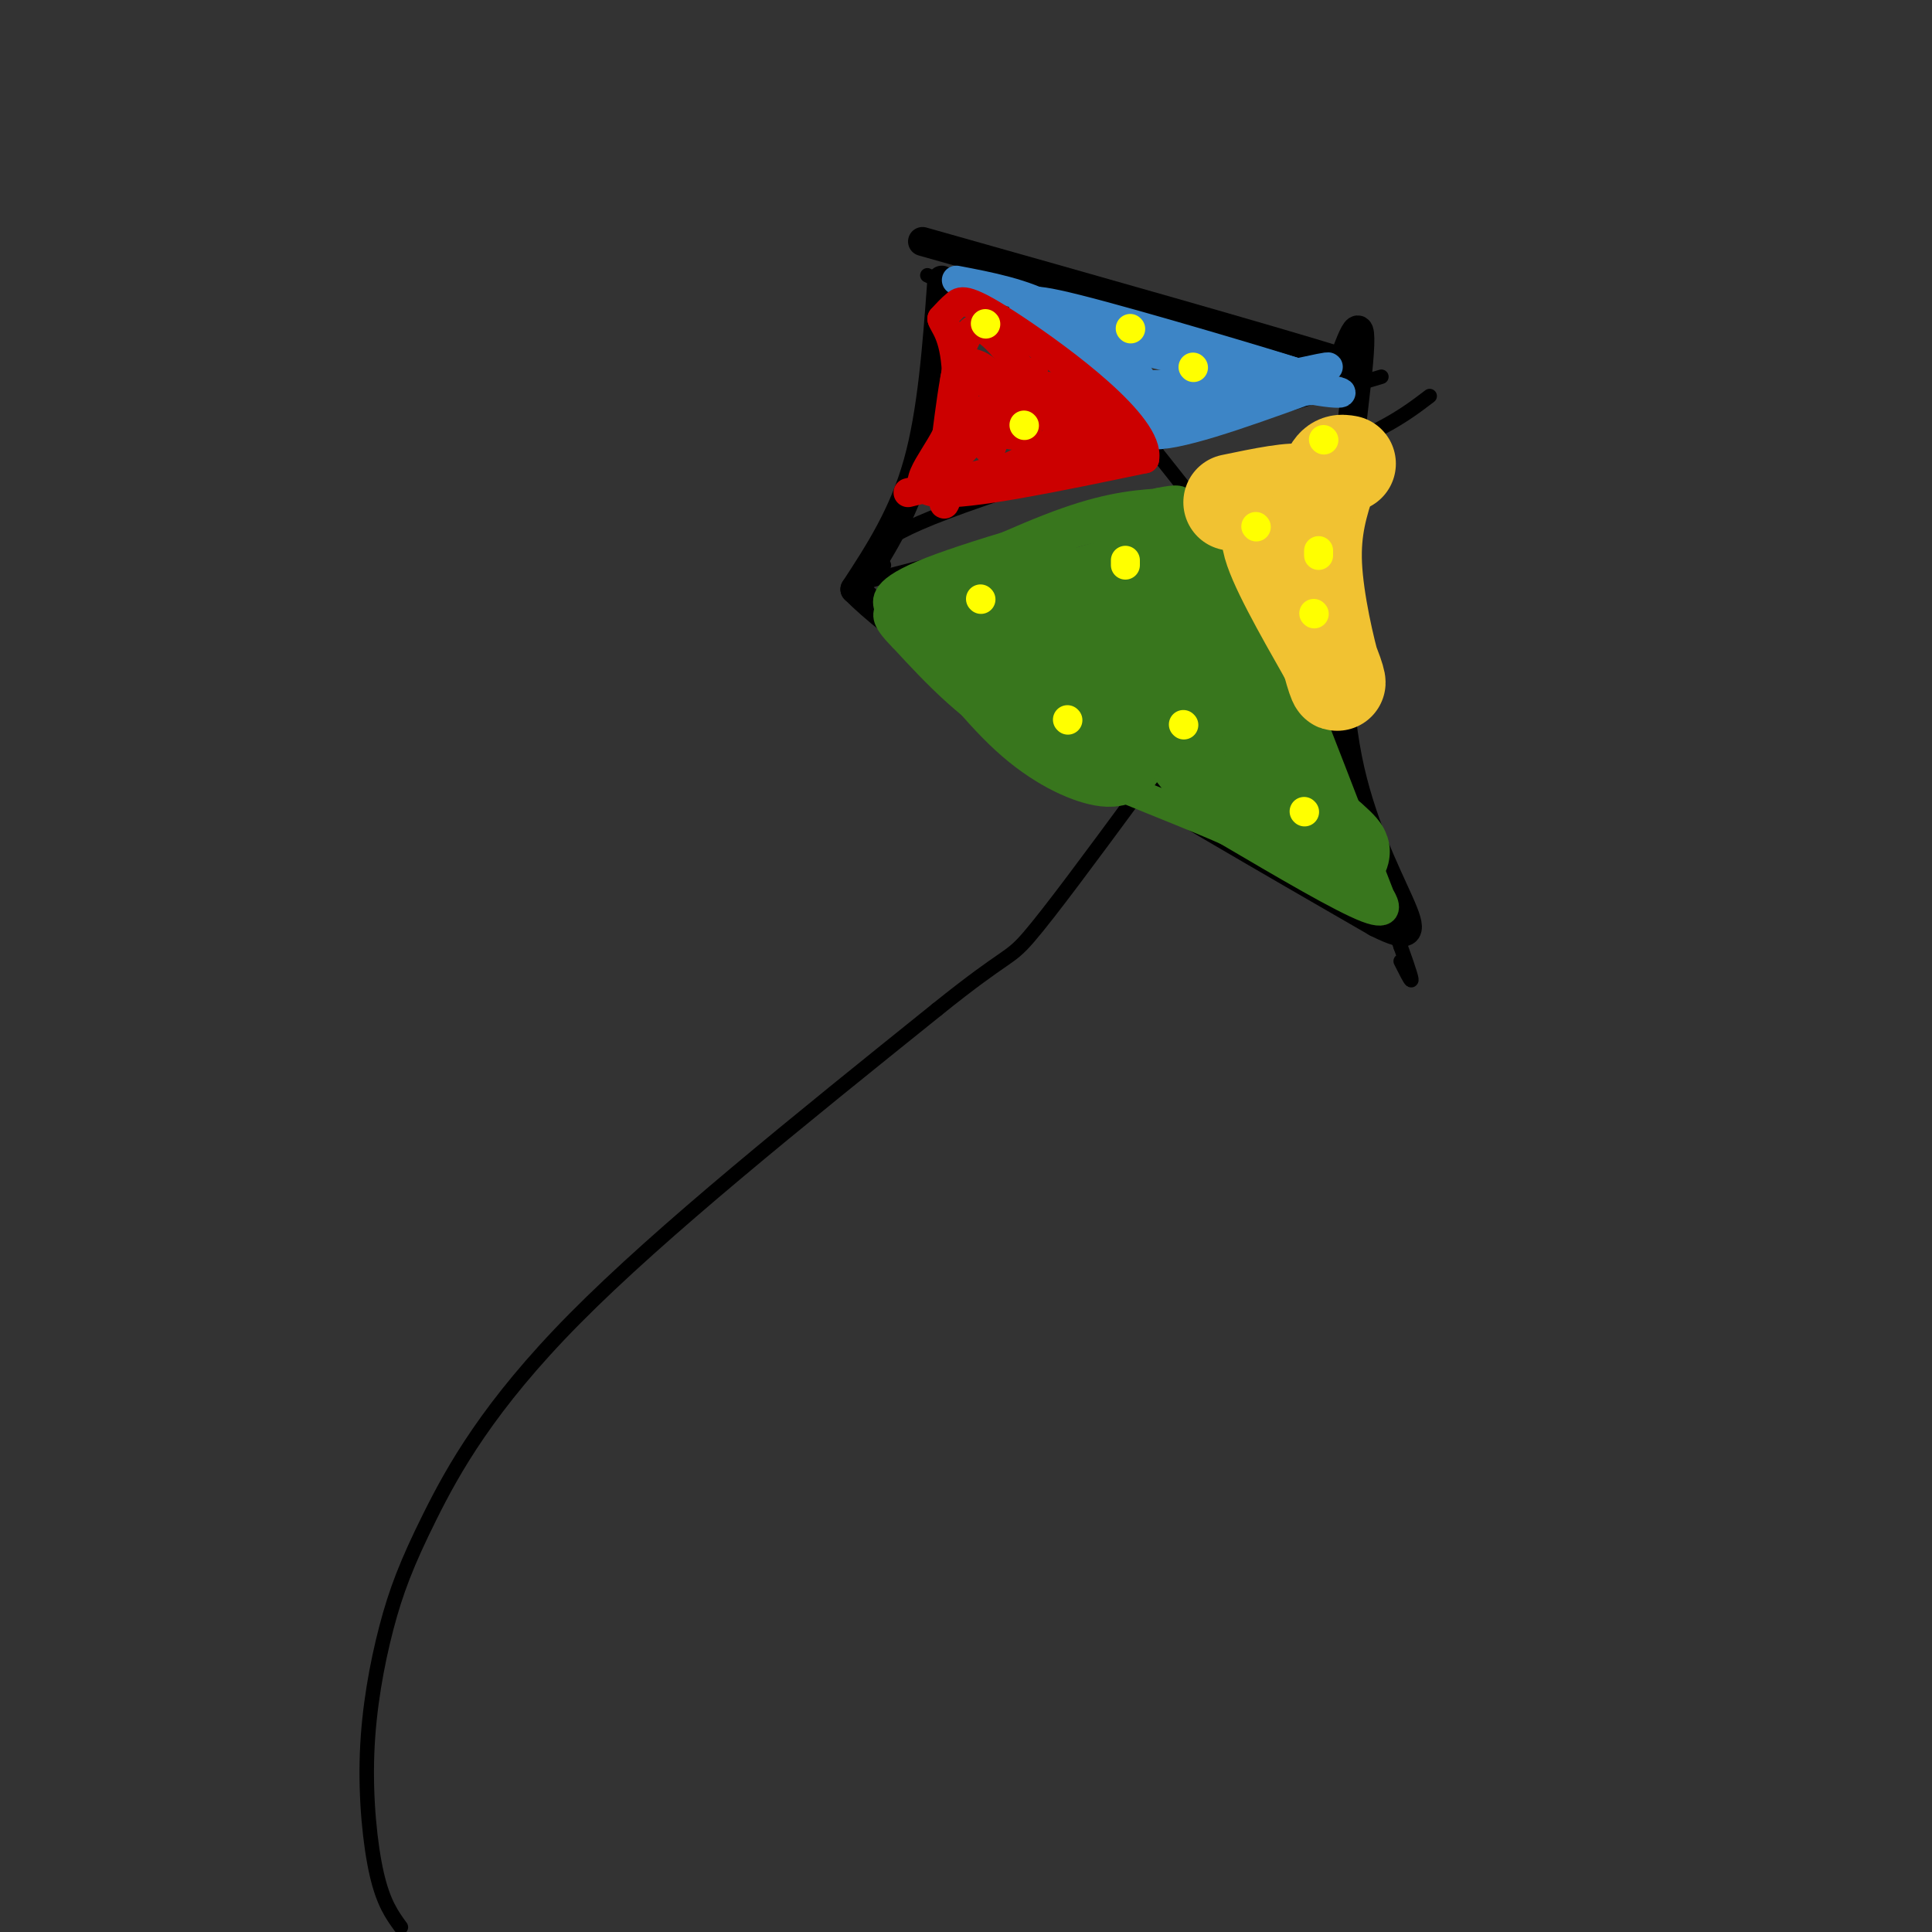 <svg viewBox='0 0 400 400' version='1.1' xmlns='http://www.w3.org/2000/svg' xmlns:xlink='http://www.w3.org/1999/xlink'><rect x="0" y="0" width="400" height="400" fill="#333333" stroke="none"/><g fill='none' stroke='#000000' stroke-width='3' stroke-linecap='round' stroke-linejoin='round'><path d='M83,399c-1.806,-2.480 -3.613,-4.961 -5,-11c-1.387,-6.039 -2.355,-15.638 -2,-25c0.355,-9.362 2.033,-18.489 4,-26c1.967,-7.511 4.222,-13.407 9,-23c4.778,-9.593 12.079,-22.884 30,-41c17.921,-18.116 46.460,-41.058 75,-64'/><path d='M194,209c14.911,-12.000 14.689,-10.000 19,-15c4.311,-5.000 13.156,-17.000 22,-29'/></g>
<g fill='none' stroke='#000000' stroke-width='6' stroke-linecap='round' stroke-linejoin='round'><path d='M195,58c-1.000,13.667 -2.000,27.333 -5,38c-3.000,10.667 -8.000,18.333 -13,26'/><path d='M177,122c15.833,15.833 61.917,42.417 108,69'/><path d='M285,191c15.202,7.655 -0.792,-7.708 -6,-34c-5.208,-26.292 0.369,-63.512 2,-79c1.631,-15.488 -0.685,-9.244 -3,-3'/><path d='M278,75c-15.000,-4.667 -51.000,-14.833 -87,-25'/></g>
<g fill='none' stroke='#000000' stroke-width='3' stroke-linecap='round' stroke-linejoin='round'><path d='M177,121c34.083,-8.750 68.167,-17.500 88,-24c19.833,-6.500 25.417,-10.750 31,-15'/><path d='M183,117c-2.083,-2.250 -4.167,-4.500 13,-11c17.167,-6.500 53.583,-17.250 90,-28'/><path d='M192,57c9.917,4.637 19.833,9.274 29,17c9.167,7.726 17.583,18.542 25,28c7.417,9.458 13.833,17.560 21,33c7.167,15.440 15.083,38.220 23,61'/><path d='M290,196c3.833,10.667 1.917,6.833 0,3'/></g>
<g fill='none' stroke='#3d85c6' stroke-width='6' stroke-linecap='round' stroke-linejoin='round'><path d='M198,58c7.000,1.333 14.000,2.667 20,6c6.000,3.333 11.000,8.667 16,14'/><path d='M234,78c1.956,5.244 -1.156,11.356 4,12c5.156,0.644 18.578,-4.178 32,-9'/><path d='M270,81c7.733,-0.911 11.067,1.311 3,0c-8.067,-1.311 -27.533,-6.156 -47,-11'/><path d='M226,70c-7.711,-2.333 -3.489,-2.667 -1,-3c2.489,-0.333 3.244,-0.667 4,-1'/><path d='M229,66c7.167,1.667 23.083,6.333 39,11'/><path d='M268,77c-3.622,-1.222 -32.178,-9.778 -45,-13c-12.822,-3.222 -9.911,-1.111 -7,1'/><path d='M216,65c-2.644,-0.467 -5.756,-2.133 -3,0c2.756,2.133 11.378,8.067 20,14'/><path d='M233,79c3.464,3.917 2.125,6.708 6,6c3.875,-0.708 12.964,-4.917 15,-6c2.036,-1.083 -2.982,0.958 -8,3'/><path d='M246,82c-3.214,0.869 -7.250,1.542 -10,1c-2.750,-0.542 -4.214,-2.298 -1,-3c3.214,-0.702 11.107,-0.351 19,0'/><path d='M254,80c8.867,-1.289 21.533,-4.511 21,-4c-0.533,0.511 -14.267,4.756 -28,9'/><path d='M247,85c-6.500,0.333 -8.750,-3.333 -11,-7'/></g>
<g fill='none' stroke='#cc0000' stroke-width='6' stroke-linecap='round' stroke-linejoin='round'><path d='M188,102c17.250,-4.250 34.500,-8.500 39,-12c4.500,-3.500 -3.750,-6.250 -12,-9'/><path d='M215,81c-4.489,-5.267 -9.711,-13.933 -13,-13c-3.289,0.933 -4.644,11.467 -6,22'/><path d='M196,90c-3.289,6.400 -8.511,11.400 -2,12c6.511,0.600 24.756,-3.200 43,-7'/><path d='M237,95c1.226,-6.857 -17.208,-20.500 -27,-27c-9.792,-6.500 -10.940,-5.857 -12,-5c-1.060,0.857 -2.030,1.929 -3,3'/><path d='M195,66c0.316,1.316 2.606,3.106 3,11c0.394,7.894 -1.107,21.891 -2,26c-0.893,4.109 -1.177,-1.672 2,-8c3.177,-6.328 9.817,-13.204 13,-14c3.183,-0.796 2.909,4.487 2,7c-0.909,2.513 -2.455,2.257 -4,2'/><path d='M209,90c-2.817,-0.661 -7.860,-3.315 -10,-6c-2.140,-2.685 -1.377,-5.402 -1,-7c0.377,-1.598 0.369,-2.077 2,-2c1.631,0.077 4.901,0.711 6,5c1.099,4.289 0.027,12.232 -1,13c-1.027,0.768 -2.008,-5.638 0,-9c2.008,-3.362 7.004,-3.681 12,-4'/><path d='M217,80c3.595,1.464 6.583,7.125 5,10c-1.583,2.875 -7.738,2.964 -7,3c0.738,0.036 8.369,0.018 16,0'/><path d='M231,93c-0.489,-2.311 -9.711,-8.089 -17,-8c-7.289,0.089 -12.644,6.044 -18,12'/><path d='M196,97c-3.388,2.507 -2.856,2.775 -1,3c1.856,0.225 5.038,0.407 11,-2c5.962,-2.407 14.703,-7.402 14,-10c-0.703,-2.598 -10.852,-2.799 -21,-3'/><path d='M199,85c-3.133,-1.711 -0.467,-4.489 3,-6c3.467,-1.511 7.733,-1.756 12,-2'/></g>
<g fill='none' stroke='#38761d' stroke-width='6' stroke-linecap='round' stroke-linejoin='round'><path d='M185,124c13.250,-6.333 26.500,-12.667 36,-16c9.500,-3.333 15.250,-3.667 21,-4'/><path d='M242,104c5.298,0.738 8.042,4.583 10,6c1.958,1.417 3.131,0.405 8,11c4.869,10.595 13.435,32.798 22,55'/><path d='M282,176c4.143,10.464 3.500,9.125 4,10c0.500,0.875 2.143,3.964 -3,2c-5.143,-1.964 -17.071,-8.982 -29,-16'/><path d='M254,172c-12.467,-5.511 -29.133,-11.289 -41,-18c-11.867,-6.711 -18.933,-14.356 -26,-22'/><path d='M187,132c-4.536,-4.524 -2.875,-4.833 -3,-6c-0.125,-1.167 -2.036,-3.190 7,-7c9.036,-3.810 29.018,-9.405 49,-15'/><path d='M240,104c7.957,-1.722 3.351,1.472 0,4c-3.351,2.528 -5.445,4.390 -9,7c-3.555,2.610 -8.572,5.968 -17,9c-8.428,3.032 -20.269,5.739 -22,4c-1.731,-1.739 6.648,-7.926 15,-12c8.352,-4.074 16.676,-6.037 25,-8'/><path d='M232,108c4.479,-1.451 3.175,-1.079 4,0c0.825,1.079 3.778,2.863 -5,6c-8.778,3.137 -29.286,7.625 -38,9c-8.714,1.375 -5.635,-0.363 3,-4c8.635,-3.637 22.825,-9.171 24,-5c1.175,4.171 -10.664,18.049 -14,23c-3.336,4.951 1.832,0.976 7,-3'/><path d='M213,134c6.167,-2.000 18.083,-5.500 30,-9'/></g>
<g fill='none' stroke='#38761d' stroke-width='20' stroke-linecap='round' stroke-linejoin='round'><path d='M198,129c9.167,2.750 18.333,5.500 30,12c11.667,6.500 25.833,16.750 40,27'/><path d='M268,168c8.893,6.583 11.125,9.542 9,8c-2.125,-1.542 -8.607,-7.583 -15,-17c-6.393,-9.417 -12.696,-22.208 -19,-35'/><path d='M243,124c-4.088,-7.265 -4.807,-7.927 -6,-7c-1.193,0.927 -2.860,3.442 -5,7c-2.140,3.558 -4.754,8.159 -5,13c-0.246,4.841 1.877,9.920 4,15'/><path d='M231,152c0.833,3.667 0.917,5.333 -2,5c-2.917,-0.333 -8.833,-2.667 -15,-8c-6.167,-5.333 -12.583,-13.667 -19,-22'/><path d='M195,127c4.078,-1.745 23.774,4.893 36,13c12.226,8.107 16.984,17.683 21,21c4.016,3.317 7.290,0.376 9,-2c1.710,-2.376 1.855,-4.188 2,-6'/><path d='M263,153c0.800,-3.156 1.800,-8.044 -1,-14c-2.800,-5.956 -9.400,-12.978 -16,-20'/><path d='M246,119c-2.833,-3.500 -1.917,-2.250 -1,-1'/></g>
<g fill='none' stroke='#f1c232' stroke-width='20' stroke-linecap='round' stroke-linejoin='round'><path d='M255,104c6.417,-1.333 12.833,-2.667 15,-2c2.167,0.667 0.083,3.333 -2,6'/><path d='M268,108c-1.956,0.756 -5.844,-0.356 -5,4c0.844,4.356 6.422,14.178 12,24'/><path d='M275,136c2.357,5.488 2.250,7.208 1,3c-1.250,-4.208 -3.643,-14.345 -4,-22c-0.357,-7.655 1.321,-12.827 3,-18'/><path d='M275,99c1.167,-3.500 2.583,-3.250 4,-3'/></g>
<g fill='none' stroke='#ffff00' stroke-width='6' stroke-linecap='round' stroke-linejoin='round'><path d='M203,124c0.000,0.000 0.100,0.100 0.1,0.1'/><path d='M233,117c0.000,0.000 0.000,-1.000 0,-1'/><path d='M245,150c0.000,0.000 0.100,0.100 0.1,0.1'/><path d='M221,149c0.000,0.000 0.100,0.100 0.1,0.1'/><path d='M212,88c0.000,0.000 0.100,0.100 0.1,0.1'/><path d='M204,67c0.000,0.000 0.100,0.100 0.1,0.1'/><path d='M234,68c0.000,0.000 0.100,0.100 0.1,0.1'/><path d='M247,76c0.000,0.000 0.100,0.100 0.1,0.1'/><path d='M270,168c0.000,0.000 0.100,0.100 0.1,0.1'/><path d='M273,115c0.000,0.000 0.000,-1.000 0,-1'/><path d='M260,109c0.000,0.000 0.100,0.100 0.1,0.1'/><path d='M272,127c0.000,0.000 0.100,0.100 0.1,0.1'/><path d='M274,91c0.000,0.000 0.100,0.100 0.1,0.1'/></g>
</svg>